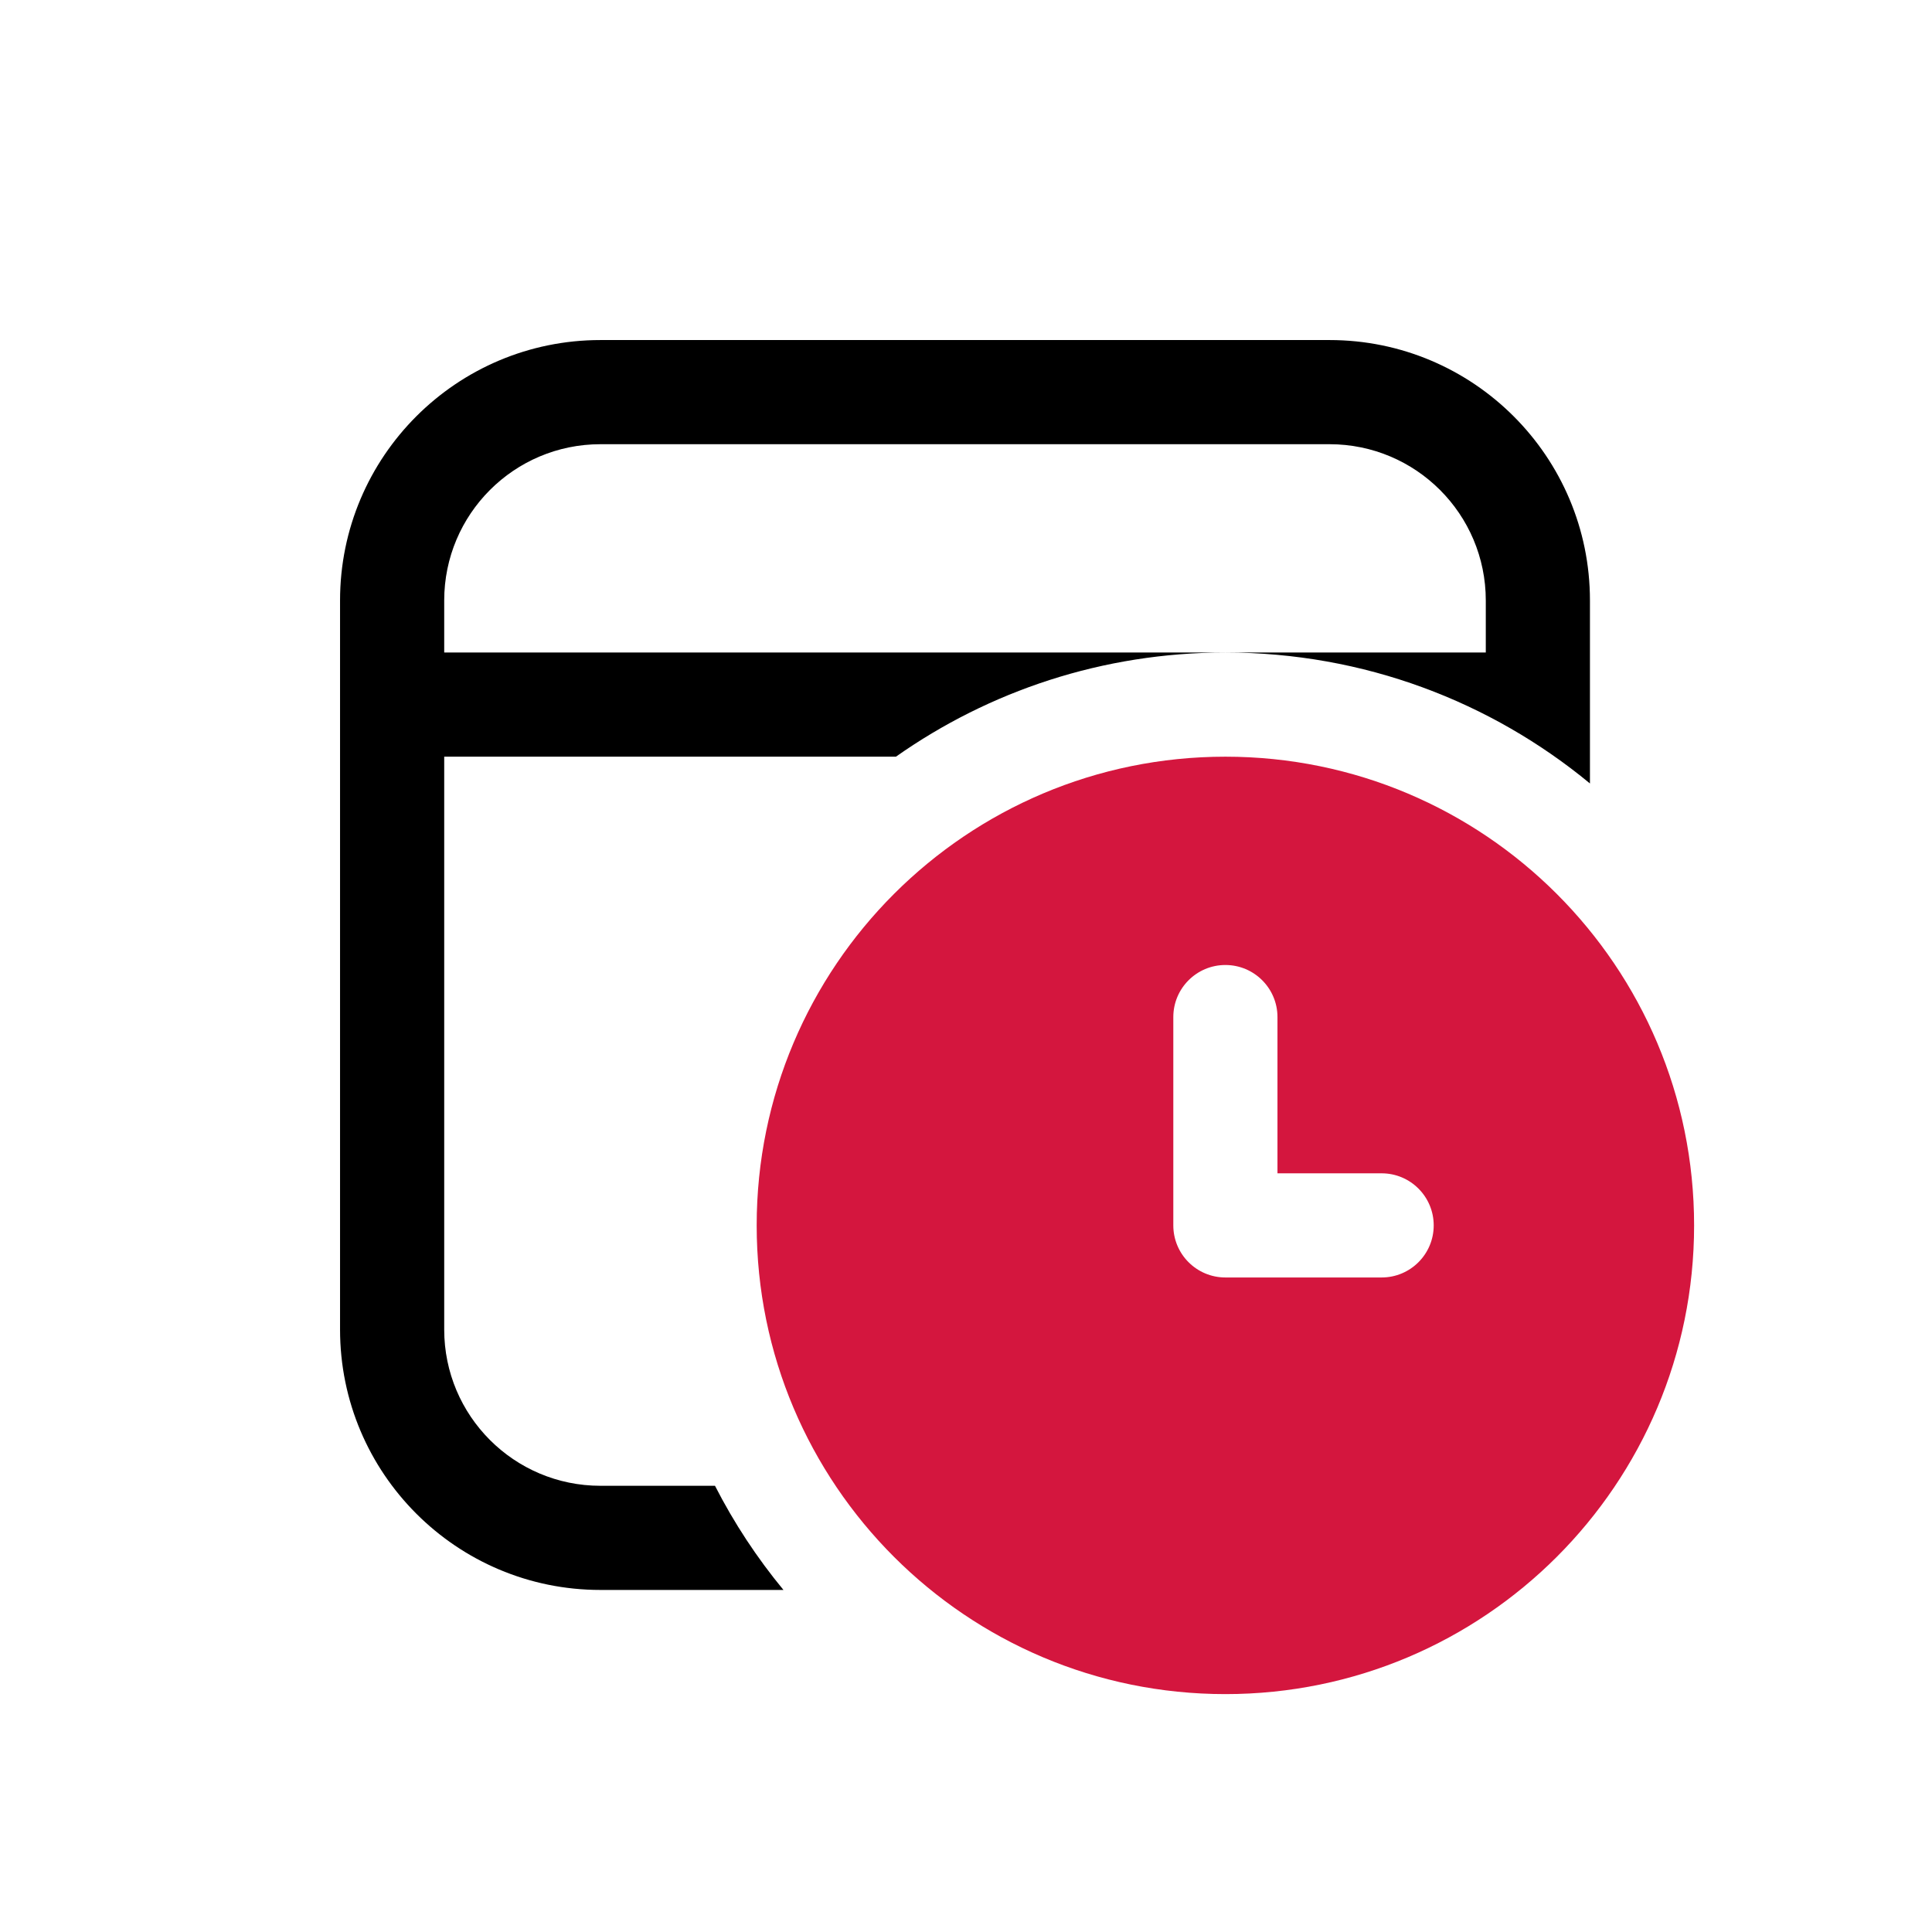 <?xml version="1.0" encoding="UTF-8"?> <svg xmlns="http://www.w3.org/2000/svg" width="892" height="892" viewBox="0 0 892 892" fill="none"> <path d="M613.851 157C680.248 157 734.075 210.826 734.075 277.224V361.725C688.346 323.958 629.701 301.269 565.761 301.269H685.985V277.224C685.985 237.385 653.688 205.09 613.851 205.09H277.224C237.385 205.09 205.09 237.385 205.09 277.224V301.269H565.761C509.14 301.269 456.674 319.06 413.65 349.358H205.09V613.851C205.09 653.688 237.385 685.985 277.224 685.985H330.108C338.904 703.192 349.528 719.306 361.725 734.075H277.224C210.826 734.075 157 680.248 157 613.851V277.224C157 210.826 210.826 157 277.224 157H613.851Z" fill="black"></path> <path d="M565.76 782.165C685.277 782.165 782.163 685.279 782.163 565.762C782.163 446.246 685.277 349.359 565.76 349.359C446.244 349.359 349.357 446.246 349.357 565.762C349.357 685.279 446.244 782.165 565.76 782.165ZM541.716 469.583C541.716 456.304 552.483 445.538 565.76 445.538C579.038 445.538 589.805 456.304 589.805 469.583V541.718H637.895C651.172 541.718 661.94 552.485 661.94 565.762C661.94 579.04 651.172 589.807 637.895 589.807H565.76C552.483 589.807 541.716 579.04 541.716 565.762V469.583Z" fill="#D4163E"></path> </svg> 